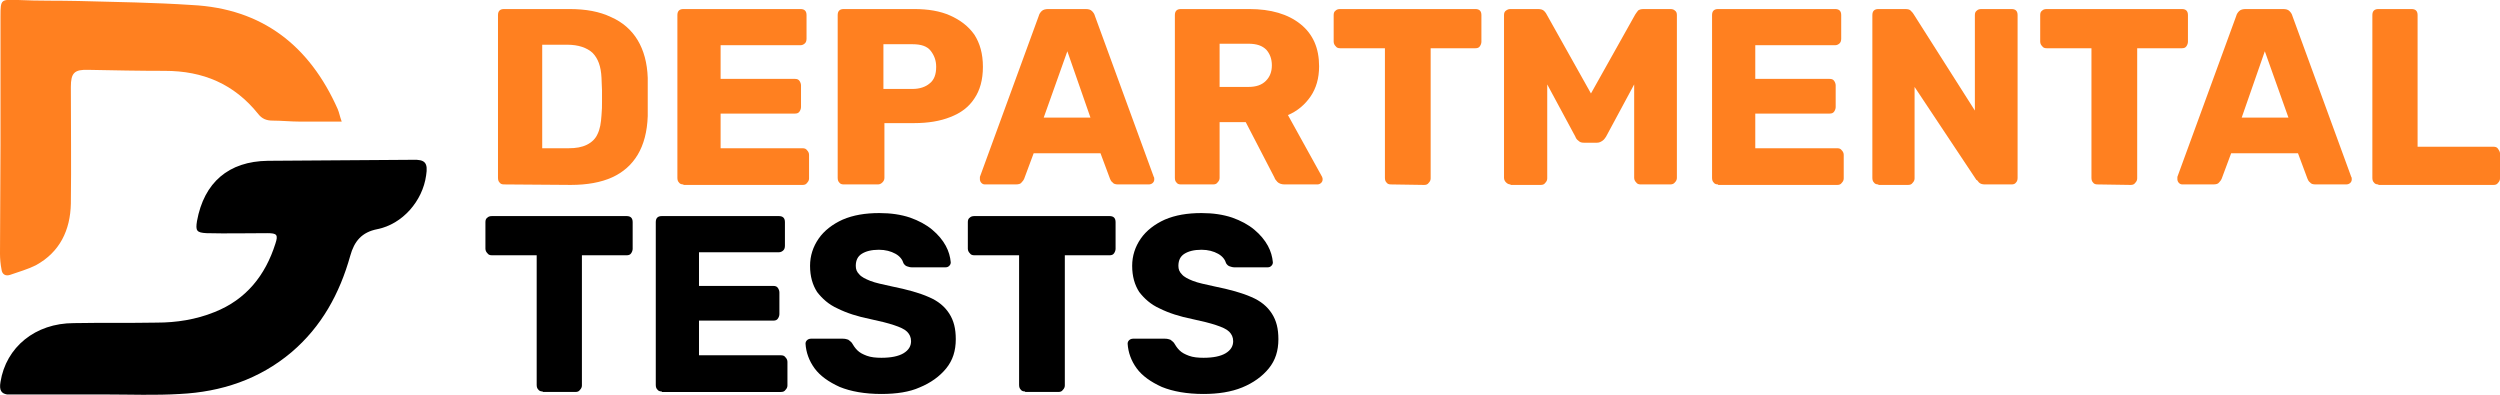 <?xml version="1.0" encoding="utf-8"?>
<!-- Generator: Adobe Illustrator 22.0.1, SVG Export Plug-In . SVG Version: 6.00 Build 0)  -->
<svg version="1.1" id="Layer_1" xmlns="http://www.w3.org/2000/svg" xmlns:xlink="http://www.w3.org/1999/xlink" x="0px" y="0px"
	 viewBox="0 0 497.5 78.6" style="enable-background:new 0 0 497.5 78.6;" xml:space="preserve">
<style type="text/css">
	.st0{fill:#FF8020;}
	.st1{fill:none;}
</style>
<g>
	<path class="st0" d="M100.3,36.7c-0.4,0-0.7-0.1-0.9-0.4c-0.2-0.2-0.3-0.5-0.3-0.9V3c0-0.4,0.1-0.7,0.3-0.9
		c0.2-0.2,0.5-0.3,0.9-0.3h13c3.3,0,6,0.5,8.3,1.6c2.3,1,4.1,2.6,5.3,4.6s1.9,4.5,2,7.5c0,1.5,0,2.7,0,3.8c0,1.1,0,2.4,0,3.8
		c-0.1,3.1-0.8,5.7-2,7.7s-2.9,3.5-5.1,4.5s-5,1.5-8.2,1.5L100.3,36.7L100.3,36.7z M108,29.5h5.2c1.4,0,2.6-0.2,3.6-0.7
		s1.7-1.2,2.1-2.1c0.5-1,0.7-2.2,0.8-3.8c0.1-1,0.1-1.8,0.1-2.6c0-0.8,0-1.5,0-2.3s-0.1-1.6-0.1-2.5c-0.1-2.3-0.7-3.9-1.8-5
		c-1.1-1-2.8-1.6-5-1.6h-5v20.6H108z"/>
	<path class="st0" d="M136,36.7c-0.4,0-0.7-0.1-0.9-0.4c-0.2-0.2-0.3-0.5-0.3-0.9V3c0-0.4,0.1-0.7,0.3-0.9s0.5-0.3,0.9-0.3h23.3
		c0.4,0,0.7,0.1,0.9,0.3s0.3,0.5,0.3,0.9v4.7c0,0.4-0.1,0.7-0.3,0.9C160,8.8,159.7,9,159.3,9h-15.9v6.7h14.8c0.4,0,0.7,0.1,0.9,0.4
		c0.2,0.3,0.3,0.6,0.3,0.9v4.3c0,0.3-0.1,0.6-0.3,0.9s-0.5,0.4-0.9,0.4h-14.8v6.9h16.3c0.4,0,0.7,0.1,0.9,0.4
		c0.2,0.2,0.4,0.5,0.4,0.9v4.7c0,0.3-0.1,0.6-0.4,0.9c-0.2,0.3-0.5,0.4-0.9,0.4H136V36.7z"/>
	<path class="st0" d="M167.9,36.7c-0.4,0-0.7-0.1-0.9-0.4c-0.2-0.2-0.3-0.5-0.3-0.9V3c0-0.4,0.1-0.7,0.3-0.9s0.5-0.3,0.9-0.3h14
		c2.8,0,5.2,0.4,7.2,1.3s3.6,2.1,4.8,3.8c1.1,1.7,1.7,3.8,1.7,6.4s-0.6,4.7-1.7,6.3c-1.1,1.7-2.7,2.9-4.8,3.7
		c-2,0.8-4.4,1.2-7.2,1.2H176v10.9c0,0.3-0.1,0.6-0.4,0.9c-0.3,0.3-0.6,0.4-0.9,0.4H167.9z M175.8,17.7h5.8c1.4,0,2.6-0.4,3.4-1.1
		c0.9-0.7,1.3-1.8,1.3-3.3c0-1.3-0.4-2.3-1.1-3.2s-1.9-1.3-3.6-1.3h-5.8L175.8,17.7L175.8,17.7z"/>
	<path class="st0" d="M196,36.7c-0.3,0-0.5-0.1-0.7-0.3s-0.3-0.5-0.3-0.7s0-0.3,0-0.5l11.7-32c0.1-0.4,0.3-0.7,0.6-1
		s0.8-0.4,1.3-0.4h7.4c0.6,0,1,0.1,1.3,0.4c0.3,0.3,0.5,0.6,0.6,1l11.7,32c0.1,0.1,0.1,0.3,0.1,0.5c0,0.3-0.1,0.5-0.3,0.7
		s-0.5,0.3-0.8,0.3h-6.1c-0.5,0-0.9-0.1-1.1-0.4c-0.3-0.2-0.4-0.5-0.5-0.7l-1.9-5.1h-13.3l-1.9,5.1c-0.1,0.2-0.2,0.4-0.5,0.7
		c-0.2,0.3-0.6,0.4-1.2,0.4H196z M207.7,23.4h9.3l-4.6-13.2L207.7,23.4z"/>
	<path class="st0" d="M235,36.7c-0.4,0-0.7-0.1-0.9-0.4c-0.2-0.2-0.3-0.5-0.3-0.9V3c0-0.4,0.1-0.7,0.3-0.9s0.5-0.3,0.9-0.3h13.6
		c4.3,0,7.7,1,10.2,3s3.7,4.8,3.7,8.4c0,2.4-0.6,4.4-1.7,6s-2.6,2.9-4.5,3.7l6.8,12.3c0.1,0.2,0.1,0.4,0.1,0.5
		c0,0.3-0.1,0.5-0.3,0.7c-0.2,0.2-0.5,0.3-0.7,0.3h-6.6c-0.6,0-1.1-0.2-1.4-0.5s-0.5-0.6-0.6-0.9l-5.7-11h-5.2v11.1
		c0,0.3-0.1,0.6-0.4,0.9c-0.2,0.3-0.5,0.4-0.9,0.4H235z M242.7,17.3h5.7c1.6,0,2.7-0.4,3.5-1.2c0.8-0.8,1.2-1.8,1.2-3.1
		c0-1.3-0.4-2.3-1.1-3.1c-0.8-0.8-1.9-1.2-3.6-1.2h-5.7V17.3z"/>
	<path class="st0" d="M276.8,36.7c-0.4,0-0.7-0.1-0.9-0.4c-0.2-0.2-0.3-0.5-0.3-0.9V9.6h-8.9c-0.4,0-0.7-0.1-0.9-0.4
		c-0.2-0.2-0.4-0.5-0.4-0.9V3c0-0.4,0.1-0.7,0.4-0.9c0.2-0.2,0.5-0.3,0.9-0.3h26.9c0.4,0,0.7,0.1,0.9,0.3c0.2,0.2,0.3,0.5,0.3,0.9
		v5.3c0,0.3-0.1,0.6-0.3,0.9c-0.2,0.3-0.5,0.4-0.9,0.4h-8.9v25.9c0,0.3-0.1,0.6-0.4,0.9c-0.2,0.3-0.5,0.4-0.9,0.4L276.8,36.7
		L276.8,36.7z"/>
	<path class="st0" d="M300.6,36.7c-0.3,0-0.6-0.1-0.9-0.4c-0.2-0.2-0.4-0.5-0.4-0.9V3c0-0.4,0.1-0.7,0.4-0.9s0.5-0.3,0.9-0.3h5.4
		c0.6,0,1,0.1,1.3,0.4c0.3,0.3,0.4,0.5,0.5,0.7l8.8,15.7l8.8-15.7c0.1-0.2,0.3-0.4,0.5-0.7s0.7-0.4,1.2-0.4h5.3
		c0.4,0,0.7,0.1,0.9,0.3c0.3,0.2,0.4,0.5,0.4,0.9v32.4c0,0.3-0.1,0.6-0.4,0.9c-0.2,0.3-0.6,0.4-0.9,0.4h-5.9c-0.4,0-0.7-0.1-0.9-0.4
		c-0.2-0.2-0.4-0.5-0.4-0.9V16.8l-5.6,10.4c-0.2,0.3-0.4,0.6-0.7,0.8c-0.3,0.2-0.6,0.4-1.1,0.4h-2.6c-0.5,0-0.8-0.1-1.1-0.4
		c-0.3-0.2-0.5-0.5-0.6-0.8l-5.6-10.4v18.7c0,0.3-0.1,0.6-0.4,0.9c-0.2,0.3-0.5,0.4-0.9,0.4h-6V36.7z"/>
	<path class="st0" d="M341.9,36.7c-0.4,0-0.7-0.1-0.9-0.4c-0.2-0.2-0.3-0.5-0.3-0.9V3c0-0.4,0.1-0.7,0.3-0.9
		c0.2-0.2,0.5-0.3,0.9-0.3h23.3c0.4,0,0.7,0.1,0.9,0.3c0.2,0.2,0.3,0.5,0.3,0.9v4.7c0,0.4-0.1,0.7-0.3,0.9c-0.2,0.2-0.5,0.4-0.9,0.4
		h-15.9v6.7h14.8c0.4,0,0.7,0.1,0.9,0.4c0.2,0.3,0.3,0.6,0.3,0.9v4.3c0,0.3-0.1,0.6-0.3,0.9c-0.2,0.3-0.5,0.4-0.9,0.4h-14.8v6.9
		h16.3c0.4,0,0.7,0.1,0.9,0.4c0.2,0.2,0.4,0.5,0.4,0.9v4.7c0,0.3-0.1,0.6-0.4,0.9c-0.2,0.3-0.5,0.4-0.9,0.4h-23.7V36.7z"/>
	<path class="st0" d="M373.8,36.7c-0.4,0-0.7-0.1-0.9-0.4c-0.2-0.2-0.3-0.5-0.3-0.9V3c0-0.4,0.1-0.7,0.3-0.9
		c0.2-0.2,0.5-0.3,0.9-0.3h5.3c0.6,0,1,0.1,1.2,0.4c0.2,0.2,0.4,0.4,0.5,0.6L393,22V3c0-0.4,0.1-0.7,0.4-0.9
		c0.2-0.2,0.5-0.3,0.9-0.3h6c0.4,0,0.7,0.1,0.9,0.3c0.2,0.2,0.3,0.5,0.3,0.9v32.4c0,0.4-0.1,0.7-0.3,0.9c-0.2,0.3-0.5,0.4-0.9,0.4
		H395c-0.5,0-0.9-0.1-1.2-0.4c-0.2-0.3-0.4-0.5-0.5-0.5L381,17.3v18.2c0,0.3-0.1,0.6-0.4,0.9c-0.2,0.3-0.5,0.4-0.9,0.4h-5.9V36.7z"
		/>
	<path class="st0" d="M417.4,36.7c-0.4,0-0.7-0.1-0.9-0.4c-0.2-0.2-0.3-0.5-0.3-0.9V9.6h-8.9c-0.4,0-0.7-0.1-0.9-0.4
		C406.2,9,406,8.7,406,8.3V3c0-0.4,0.1-0.7,0.4-0.9c0.2-0.2,0.5-0.3,0.9-0.3h26.9c0.4,0,0.7,0.1,0.9,0.3c0.2,0.2,0.3,0.5,0.3,0.9
		v5.3c0,0.3-0.1,0.6-0.3,0.9c-0.2,0.3-0.5,0.4-0.9,0.4h-8.9v25.9c0,0.3-0.1,0.6-0.4,0.9c-0.2,0.3-0.5,0.4-0.9,0.4L417.4,36.7
		L417.4,36.7z"/>
	<path class="st0" d="M434.3,36.7c-0.3,0-0.5-0.1-0.7-0.3s-0.3-0.5-0.3-0.7s0-0.3,0-0.5l11.7-32c0.1-0.4,0.3-0.7,0.6-1
		c0.3-0.3,0.8-0.4,1.3-0.4h7.4c0.6,0,1,0.1,1.3,0.4c0.3,0.3,0.5,0.6,0.6,1l11.7,32c0.1,0.1,0.1,0.3,0.1,0.5c0,0.3-0.1,0.5-0.3,0.7
		c-0.2,0.2-0.5,0.3-0.8,0.3h-6.1c-0.5,0-0.9-0.1-1.1-0.4c-0.3-0.2-0.4-0.5-0.5-0.7l-1.9-5.1H444l-1.9,5.1c-0.1,0.2-0.2,0.4-0.5,0.7
		c-0.2,0.3-0.6,0.4-1.2,0.4H434.3z M446.1,23.4h9.3l-4.7-13.2L446.1,23.4z"/>
	<path class="st0" d="M473.3,36.7c-0.4,0-0.7-0.1-0.9-0.4c-0.2-0.2-0.3-0.5-0.3-0.9V3c0-0.4,0.1-0.7,0.3-0.9
		c0.2-0.2,0.5-0.3,0.9-0.3h6.6c0.4,0,0.7,0.1,0.9,0.3c0.2,0.2,0.3,0.5,0.3,0.9v26.2h15.1c0.4,0,0.7,0.1,0.9,0.4
		c0.2,0.3,0.4,0.6,0.4,0.9v5c0,0.3-0.1,0.6-0.4,0.9c-0.2,0.3-0.5,0.4-0.9,0.4h-22.9V36.7z"/>
	<path d="M108,77.9c-0.4,0-0.7-0.1-0.9-0.4c-0.2-0.2-0.3-0.5-0.3-0.9V50.8h-8.9c-0.4,0-0.7-0.1-0.9-0.4c-0.2-0.2-0.4-0.5-0.4-0.9
		v-5.3c0-0.4,0.1-0.7,0.4-0.9c0.2-0.2,0.5-0.3,0.9-0.3h26.8c0.4,0,0.7,0.1,0.9,0.3s0.3,0.5,0.3,0.9v5.3c0,0.3-0.1,0.6-0.3,0.9
		c-0.2,0.3-0.5,0.4-0.9,0.4h-8.9v25.9c0,0.3-0.1,0.6-0.4,0.9c-0.2,0.3-0.5,0.4-0.9,0.4H108V77.9z"/>
	<path d="M131.7,77.9c-0.4,0-0.7-0.1-0.9-0.4c-0.2-0.2-0.3-0.5-0.3-0.9V44.2c0-0.4,0.1-0.7,0.3-0.9s0.5-0.3,0.9-0.3H155
		c0.4,0,0.7,0.1,0.9,0.3s0.3,0.5,0.3,0.9v4.7c0,0.4-0.1,0.7-0.3,0.9s-0.5,0.4-0.9,0.4h-15.9v6.7h14.8c0.4,0,0.7,0.1,0.9,0.4
		s0.3,0.6,0.3,0.9v4.3c0,0.3-0.1,0.6-0.3,0.9s-0.5,0.4-0.9,0.4h-14.8v6.9h16.3c0.4,0,0.7,0.1,0.9,0.4c0.2,0.2,0.4,0.5,0.4,0.9v4.7
		c0,0.3-0.1,0.6-0.4,0.9c-0.2,0.3-0.5,0.4-0.9,0.4h-23.7V77.9z"/>
	<path d="M175.4,78.4c-3.3,0-6.1-0.5-8.3-1.4c-2.2-1-3.9-2.2-5-3.7s-1.7-3.2-1.8-4.9c0-0.3,0.1-0.5,0.3-0.7s0.5-0.3,0.8-0.3h6.3
		c0.5,0,0.8,0.1,1.1,0.2c0.3,0.2,0.5,0.4,0.7,0.6c0.3,0.5,0.6,1,1.1,1.5s1.1,0.8,1.9,1.1c0.8,0.3,1.8,0.4,2.9,0.4
		c1.9,0,3.4-0.3,4.4-0.9s1.5-1.4,1.5-2.4c0-0.8-0.3-1.4-0.8-1.9s-1.4-0.9-2.6-1.3c-1.2-0.4-2.8-0.8-4.7-1.2
		c-2.5-0.5-4.7-1.2-6.5-2.1c-1.8-0.8-3.1-2-4.1-3.3c-0.9-1.4-1.4-3.1-1.4-5.2c0-2,0.6-3.8,1.7-5.4c1.1-1.6,2.8-2.9,4.8-3.8
		c2.1-0.9,4.5-1.3,7.3-1.3c2.3,0,4.3,0.3,6.1,0.9c1.7,0.6,3.2,1.4,4.4,2.4s2.1,2.1,2.7,3.2c0.6,1.1,0.9,2.2,1,3.3
		c0,0.3-0.1,0.5-0.3,0.7s-0.4,0.3-0.8,0.3h-6.6c-0.4,0-0.7-0.1-1-0.2c-0.3-0.1-0.5-0.3-0.7-0.6c-0.2-0.7-0.7-1.4-1.6-1.9
		c-0.9-0.5-2-0.8-3.3-0.8c-1.5,0-2.6,0.3-3.4,0.8c-0.8,0.5-1.2,1.3-1.2,2.4c0,0.7,0.2,1.2,0.7,1.7c0.4,0.5,1.2,0.9,2.2,1.3
		c1,0.4,2.5,0.7,4.3,1.1c3,0.6,5.5,1.3,7.3,2.1c1.9,0.8,3.2,1.9,4.1,3.3c0.9,1.4,1.3,3,1.3,5.1c0,2.3-0.6,4.2-1.9,5.8
		c-1.3,1.6-3.1,2.9-5.3,3.8C181,78,178.4,78.4,175.4,78.4z"/>
	<path d="M204,77.9c-0.4,0-0.7-0.1-0.9-0.4c-0.2-0.2-0.3-0.5-0.3-0.9V50.8h-8.9c-0.4,0-0.7-0.1-0.9-0.4c-0.2-0.2-0.4-0.5-0.4-0.9
		v-5.3c0-0.4,0.1-0.7,0.4-0.9c0.2-0.2,0.5-0.3,0.9-0.3h26.9c0.4,0,0.7,0.1,0.9,0.3s0.3,0.5,0.3,0.9v5.3c0,0.3-0.1,0.6-0.3,0.9
		c-0.2,0.3-0.5,0.4-0.9,0.4h-8.9v25.9c0,0.3-0.1,0.6-0.4,0.9c-0.2,0.3-0.5,0.4-0.9,0.4H204V77.9z"/>
	<path d="M239.5,78.4c-3.3,0-6.1-0.5-8.3-1.4c-2.2-1-3.9-2.2-5-3.7s-1.7-3.2-1.8-4.9c0-0.3,0.1-0.5,0.3-0.7s0.5-0.3,0.8-0.3h6.3
		c0.5,0,0.8,0.1,1.1,0.2c0.3,0.2,0.5,0.4,0.7,0.6c0.3,0.5,0.6,1,1.1,1.5s1.1,0.8,1.9,1.1c0.8,0.3,1.8,0.4,2.9,0.4
		c1.9,0,3.4-0.3,4.4-0.9s1.5-1.4,1.5-2.4c0-0.8-0.3-1.4-0.8-1.9s-1.4-0.9-2.6-1.3c-1.2-0.4-2.8-0.8-4.7-1.2
		c-2.5-0.5-4.7-1.2-6.5-2.1c-1.8-0.8-3.1-2-4.1-3.3c-0.9-1.4-1.4-3.1-1.4-5.2c0-2,0.6-3.8,1.7-5.4c1.1-1.6,2.8-2.9,4.8-3.8
		c2.1-0.9,4.5-1.3,7.3-1.3c2.3,0,4.3,0.3,6.1,0.9c1.7,0.6,3.2,1.4,4.4,2.4s2.1,2.1,2.7,3.2c0.6,1.1,0.9,2.2,1,3.3
		c0,0.3-0.1,0.5-0.3,0.7c-0.2,0.2-0.4,0.3-0.8,0.3h-6.5c-0.4,0-0.7-0.1-1-0.2c-0.3-0.1-0.5-0.3-0.7-0.6c-0.2-0.7-0.7-1.4-1.6-1.9
		c-0.9-0.5-2-0.8-3.3-0.8c-1.5,0-2.6,0.3-3.4,0.8c-0.8,0.5-1.2,1.3-1.2,2.4c0,0.7,0.2,1.2,0.7,1.7c0.4,0.5,1.2,0.9,2.2,1.3
		s2.5,0.7,4.3,1.1c3,0.6,5.5,1.3,7.3,2.1c1.9,0.8,3.2,1.9,4.1,3.3s1.3,3,1.3,5.1c0,2.3-0.6,4.2-1.9,5.8c-1.3,1.6-3.1,2.9-5.3,3.8
		C245,78,242.4,78.4,239.5,78.4z"/>
</g>
<path class="st1" d="M19.1,78.5h2C20.5,78.5,19.8,78.5,19.1,78.5L19.1,78.5z"/>
<path d="M82.1,31.8c-9.6,0.1-19.2,0.1-28.8,0.2c-7.8,0.1-12.7,4.3-14.1,12c-0.3,1.9-0.1,2.3,1.9,2.4c4,0.1,8,0,12.1,0
	c1.9,0,2.2,0.3,1.6,2.1c-2,6.3-5.8,11.1-12.1,13.6c-3.7,1.5-7.6,2.1-11.5,2.1c-5.5,0.1-11,0-16.5,0.1C7,64.3,1.2,69.1,0.1,76
	c-0.3,1.7,0.2,2.3,1.3,2.5h17.8l0,0c0.7,0,1.3,0,2,0h3.5h-3.6c4.9,0,9.8,0.2,14.7-0.1C44,78,51.6,75.5,58,70.1
	c6-5.1,9.6-11.7,11.7-19.2c0.8-2.9,2.3-4.7,5.4-5.3c5-1,9-5.6,9.7-10.7C85.2,32.4,84.6,31.7,82.1,31.8z"/>
<path class="st0" d="M2,54.7c1.7-0.6,3.5-1.1,5.1-1.9c4.8-2.6,6.9-7,7-12.3c0.1-7.7,0-15.5,0-23.2c0-2.8,0.7-3.5,3.5-3.4
	c5.1,0.1,10.1,0.2,15.2,0.2c7.6,0,13.8,2.6,18.6,8.6c0.7,0.9,1.6,1.3,2.8,1.3c1.8,0,3.7,0.2,5.5,0.2c2.7,0,5.3,0,8.3,0
	c-0.4-1.1-0.5-1.8-0.8-2.5c-5.6-12.6-15-20-29-20.7c-7.5-0.5-15-0.6-22.5-0.8c-4-0.1-8,0-12.1-0.2C0.2-0.1,0.1-0.2,0.1,3.2
	c0,8.5,0,17.1,0,25.6C0.1,36,0,43.3,0,50.5c0,1,0.1,2.1,0.3,3.1C0.4,54.6,1.1,55,2,54.7z"/>
</svg>
